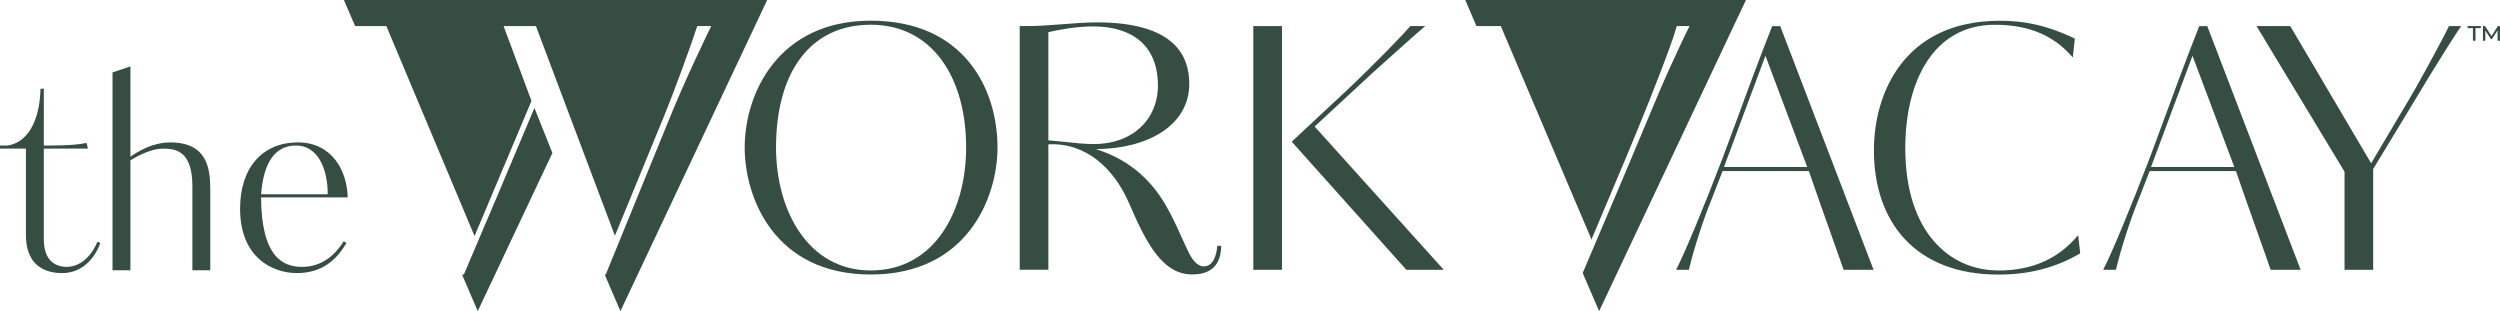 <svg viewBox="0 0 771.37 96" height="96" width="771.37" xmlns="http://www.w3.org/2000/svg" data-name="Layer 1" id="uuid-7abb7cc8-0c48-45ab-8348-60512f86a5e7">
  <defs>
    <style>
      .uuid-01b18215-e3f3-4225-8e3c-eb61d49084c1 {
        fill: #354e41;
        stroke-width: 0px;
      }
    </style>
  </defs>
  <g>
    <path d="m452.1,0l3.46,8.05h7.51l27.98,65.83c8.11-19.14,13.94-32.97,17.89-42.95,5.82-14.67,7.59-19.87,8.42-22.88h3.95c-1.14,2.08-5.2,10.92-6.86,14.56-3.01,6.63-5.6,13.58-26.11,61.62l5.06,11.77L538.71,0h-86.6Z" class="uuid-01b18215-e3f3-4225-8e3c-eb61d49084c1"></path>
    <path d="m192.71,0h-86.6l3.46,8.05h9.64l27.21,64.79,17.33-41.14.24-.56-8.61-23.09h9.98l10.46,27.77,13.91,36.92,14.74-35.88c3.97-9.67,8.84-23.19,10.66-28.81h4.31c-1.02,2.08-8.28,16.95-13.72,30.58l-18.82,46.07h-.33l4.86,11.3L236.71,0h-44Z" class="uuid-01b18215-e3f3-4225-8e3c-eb61d49084c1"></path>
    <path d="m164.89,33.32c-.07.17-.15.35-.22.52-7.07,16.89-14.36,33.97-21.54,50.85h-.58l4.86,11.3,23.02-48.77.24.55-.23-.57-5.54-13.88Z" class="uuid-01b18215-e3f3-4225-8e3c-eb61d49084c1"></path>
    <path d="m546.8,8.05c-2.18,5.51-4.26,11.02-6.14,16.02l-9.05,24.44c-5.72,14.98-11.75,29.54-14.46,34.74h3.95c1.56-6.76,4.89-16.64,6.76-21.11l3.64-9.36h26.62c4.47,13,9.67,27.25,10.71,30.47h9.26l-28.81-75.19h-2.5Zm-14.87,43.47l12.79-34.32,12.9,34.32h-25.69Z" class="uuid-01b18215-e3f3-4225-8e3c-eb61d49084c1"></path>
    <path d="m616.58,83.45c-14.87,0-28.71-11.65-28.71-37.75,0-20.07,8.32-38.06,27.67-38.06,11.44,0,18.72,3.95,24.02,10.09l.62-5.82c-9.26-4.47-16.54-5.51-23.09-5.51-29.75,0-38.9,22.57-38.9,39.94,0,22.26,12.9,38.38,38.38,38.38,9.26,0,17.47-1.98,25.27-6.55l-.62-5.62c-5.82,6.97-13.73,10.92-24.65,10.92Z" class="uuid-01b18215-e3f3-4225-8e3c-eb61d49084c1"></path>
    <path d="m678.57,8.05c-2.18,5.51-4.26,11.02-6.14,16.02l-9.05,24.44c-5.72,14.98-11.75,29.54-14.46,34.74h3.95c1.56-6.76,4.89-16.64,6.76-21.11l3.64-9.36h26.62c4.47,13,9.67,27.25,10.71,30.47h9.26l-28.81-75.19h-2.5Zm-14.87,43.47l12.79-34.32,12.9,34.32h-25.69Z" class="uuid-01b18215-e3f3-4225-8e3c-eb61d49084c1"></path>
    <path d="m755.63,8.05c-1.14,2.39-4.68,9.05-8.84,16.54-1.66,3.02-2.91,5.2-15.18,25.79l-24.96-42.33h-10.4l27.15,44.93v30.26h8.84v-31.1l10.09-16.64c11.02-18.41,15.7-25.48,17.06-27.46h-3.74Z" class="uuid-01b18215-e3f3-4225-8e3c-eb61d49084c1"></path>
    <path d="m20.64,82.34c-3.6,0-7.12-1.92-7.12-8.56v-27.92h13.6l-.4-1.76c-2.16.48-5.68.8-11.04.8h-2.16v-17.52h-1.04c-.08,7.2-2.48,16.24-10.08,17.52H0v.96h8v26.72c0,7.44,3.84,11.68,11.2,11.68,6.4,0,10.16-4.88,11.76-9.28l-.88-.4c-2.72,6.32-6.88,7.76-9.44,7.76Z" class="uuid-01b18215-e3f3-4225-8e3c-eb61d49084c1"></path>
    <path d="m52.48,43.94c-3.2,0-7.44,1.04-12.24,4.4v-27.84l-5.52,1.84v61.04h5.52v-33.92c2.96-1.84,6.88-3.6,9.92-3.6,3.84,0,9.2.48,9.2,11.6v25.92h5.52v-24.64c0-6.48-.72-14.8-12.4-14.8Z" class="uuid-01b18215-e3f3-4225-8e3c-eb61d49084c1"></path>
    <path d="m91.92,43.94c-11.12,0-17.84,8-17.84,20.4,0,15.44,10.32,19.92,17.52,19.92,7.68,0,12.24-4,15.28-9.28l-.8-.56c-3.6,5.68-8,7.92-12.96,7.92-5.6,0-12.48-2.8-12.56-21.44h26.72c-.16-8.24-4.88-16.96-15.36-16.96Zm-11.36,16c.8-10.24,4.56-15.04,10.8-15.04,6.64,0,9.76,7.04,9.76,15.04h-20.56Z" class="uuid-01b18215-e3f3-4225-8e3c-eb61d49084c1"></path>
    <path d="m268.67,6.38c-28.6,0-38.9,22.57-38.9,39.11,0,15.5,9.15,39.21,38.9,39.21s39.11-23.71,39.11-39.21c0-17.79-10.09-39.11-39.11-39.11Zm0,77.07c-19.45,0-29.23-18.62-29.23-37.96,0-22.88,10.3-37.86,29.23-37.86s29.43,16.22,29.43,37.86c0,19.34-9.57,37.96-29.43,37.96Z" class="uuid-01b18215-e3f3-4225-8e3c-eb61d49084c1"></path>
    <path d="m371.52,82.2c-2.91,0-4.58-3.85-5.72-6.34-1.56-3.43-3.64-8.22-5.72-11.86-4.06-7.28-10.61-14.46-21.94-17.99,15.81-.1,28.81-7.18,28.81-20.18,0-8.42-4.37-18.93-28.5-18.93-6.86,0-15.39,1.25-22.36,1.14h-1.46v75.19h8.84v-38.69c11.54-.62,20.28,7.38,24.96,18.3,5.62,13.1,10.61,21.84,19.45,21.84,8.11,0,8.84-5.72,8.94-8.84h-1.25c-.1,2.7-1.25,6.34-4.06,6.34Zm-42.54-38.38l-5.51-.52V9.92c3.12-.73,8.53-1.77,13.83-1.77,12.17,0,19.97,6.03,19.97,18.2,0,10.5-7.8,18.1-19.76,18.1-2.81,0-5.72-.31-8.53-.62Z" class="uuid-01b18215-e3f3-4225-8e3c-eb61d49084c1"></path>
    <path d="m423.94,22.09c3.22-2.91,14.25-12.79,15.81-14.04h-4.58c-1.46,1.77-10.4,11.13-19.66,19.86l-16.95,15.81,35.36,39.52h11.54l-39.83-44.2,18.3-16.95Z" class="uuid-01b18215-e3f3-4225-8e3c-eb61d49084c1"></path>
    <rect height="75.19" width="8.84" y="8.05" x="386.71" class="uuid-01b18215-e3f3-4225-8e3c-eb61d49084c1"></rect>
  </g>
  <path d="m763.02,12.56v-3.87h-1.64v-.64h4.07v.64h-1.64v3.87h-.78Zm3.09,0v-4.51h.64l2.17,3.34h-.33l2.13-3.34h.64v4.51s-.74,0-.74,0v-3.4s.14,0,.14,0l-1.85,2.87h-.36l-1.9-2.87h.2v3.4h-.75Z" class="uuid-01b18215-e3f3-4225-8e3c-eb61d49084c1"></path>
</svg>